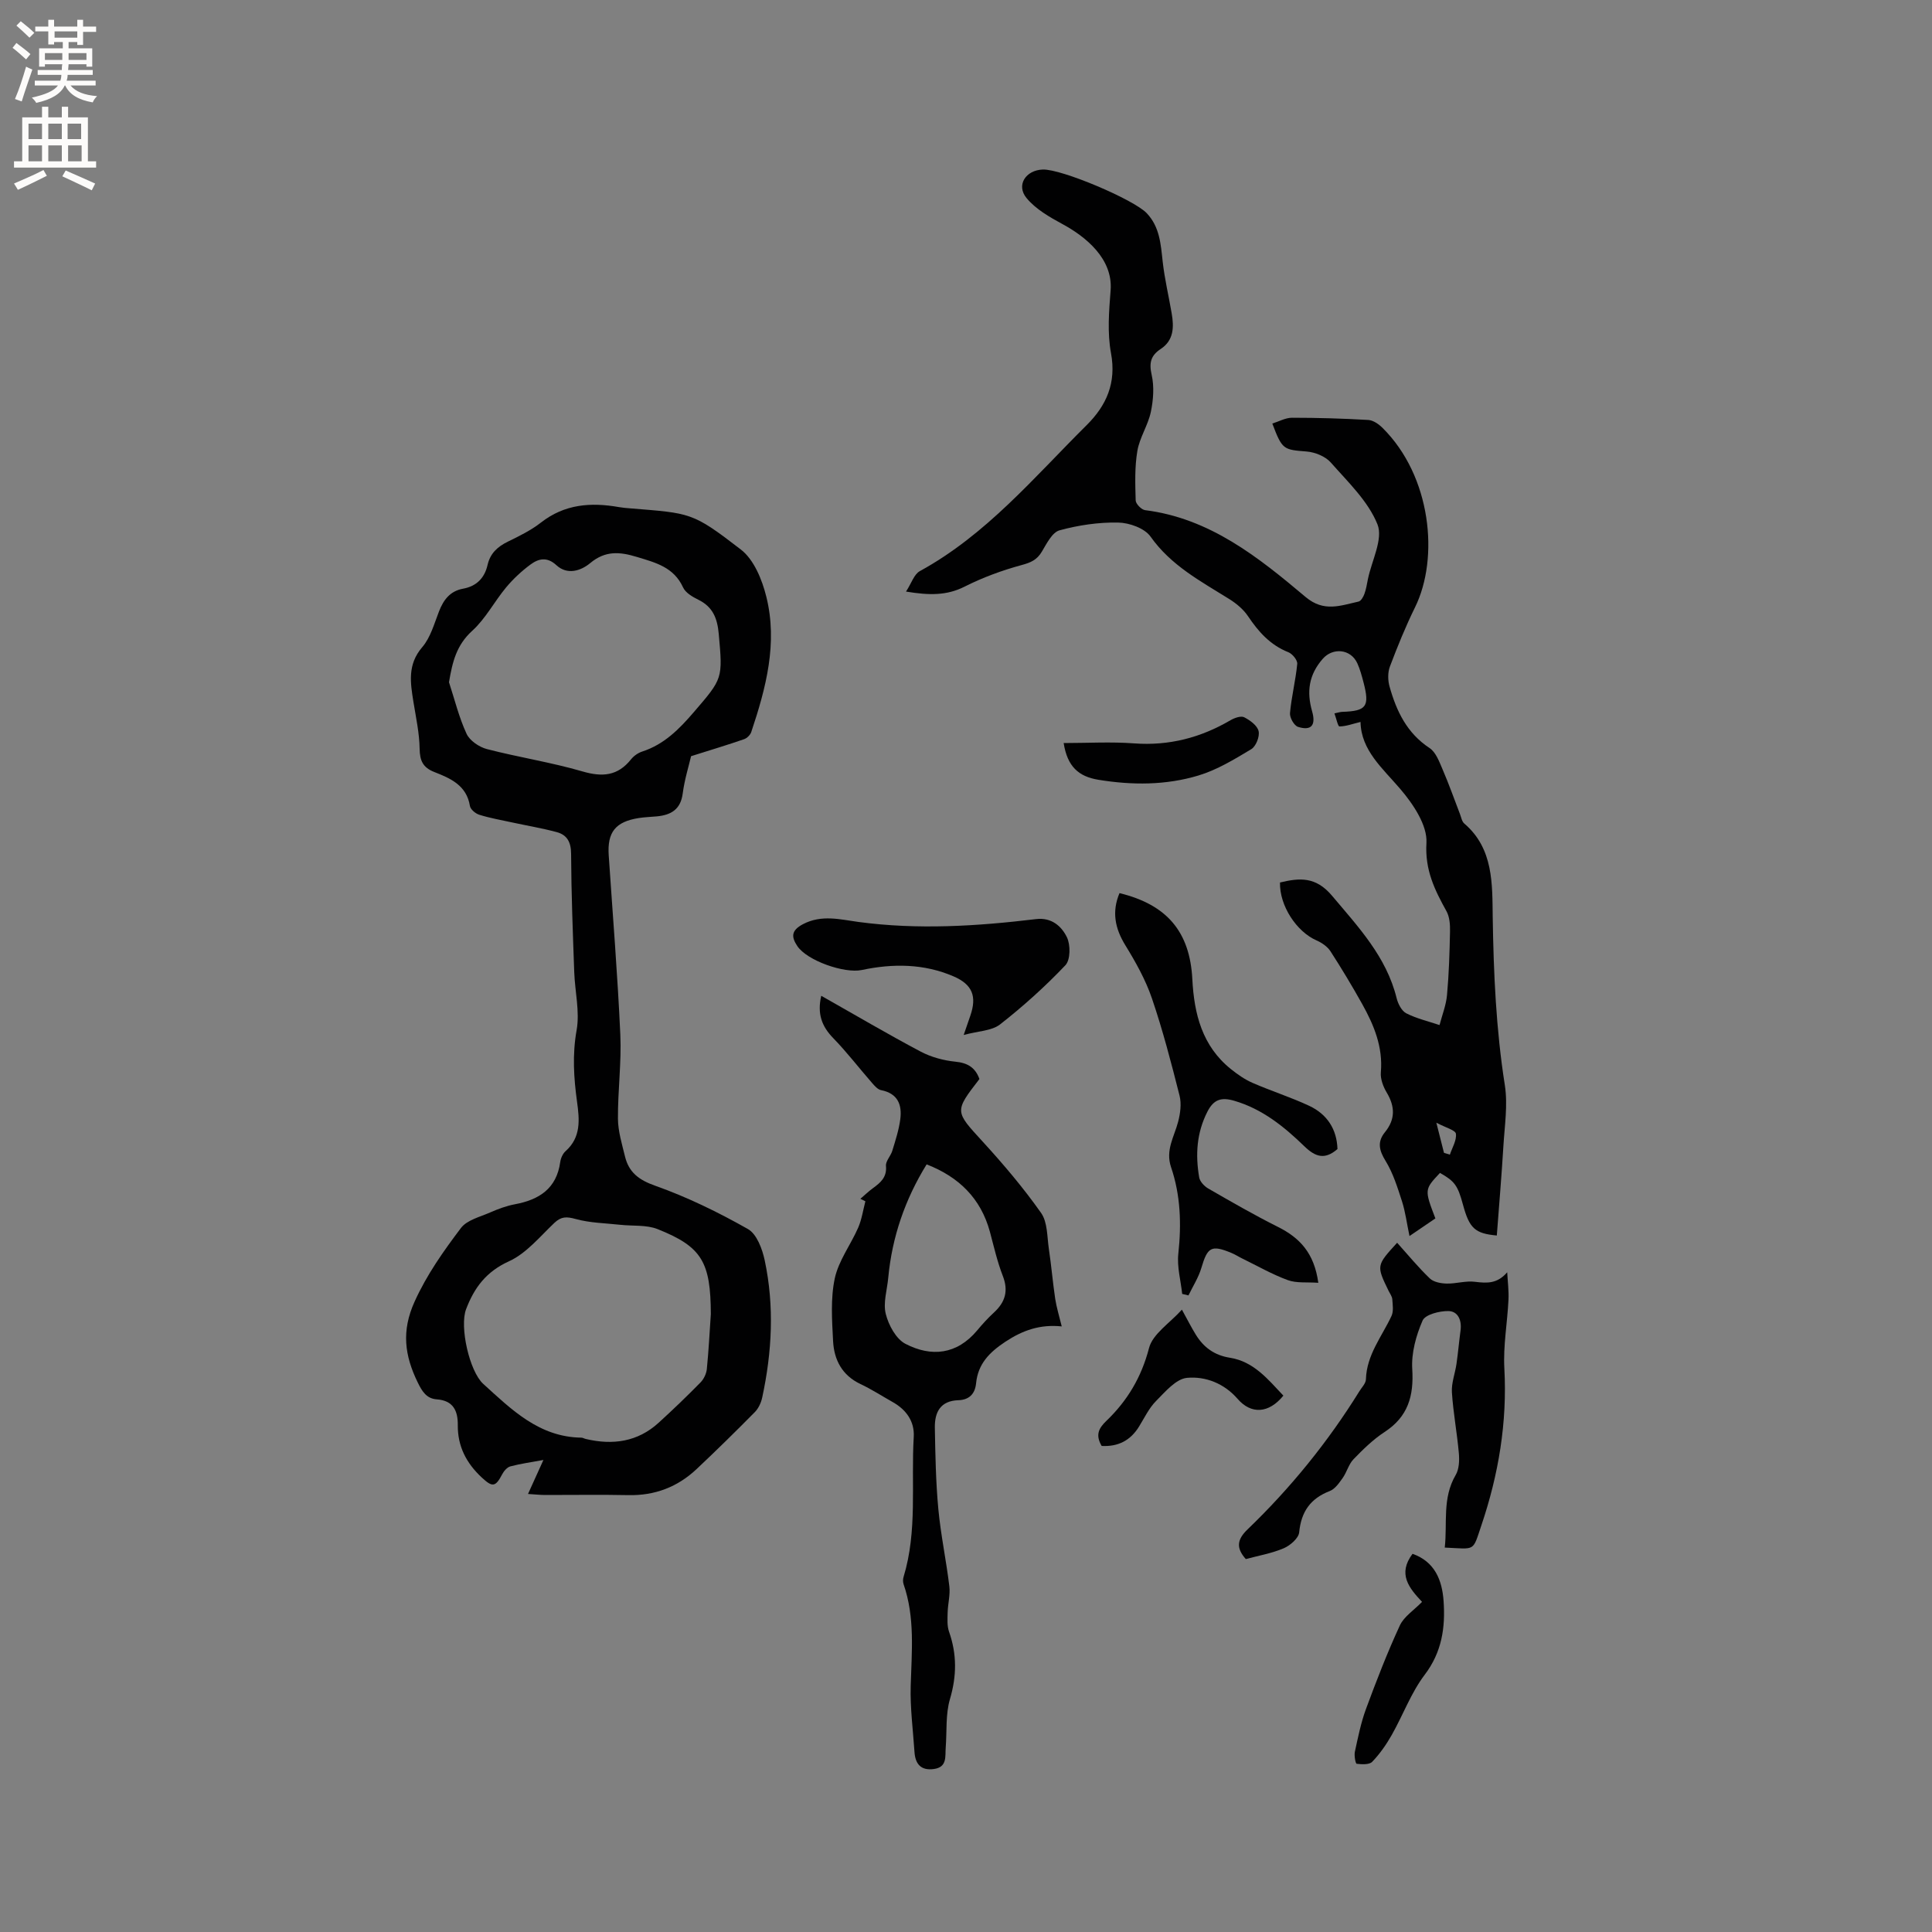 <svg enable-background="new 0 0 400 400" viewBox="0 0 400 400" xmlns="http://www.w3.org/2000/svg"><rect x="0" y="0" width="400" height="400" fill="#808080" stroke="none"/><g fill="#010102"><path d="m143.08 156.56c-.46 1.98-1.35 4.82-1.73 7.72-.43 3.31-2.41 4.45-5.33 4.74-1.26.12-2.54.15-3.79.35-4.81.76-6.53 2.93-6.2 7.74.83 12.36 1.84 24.72 2.4 37.09.26 5.79-.53 11.62-.49 17.43.02 2.6.83 5.21 1.45 7.77.8 3.32 2.85 4.89 6.28 6.1 6.63 2.35 13.05 5.49 19.18 8.96 1.83 1.03 2.98 4.14 3.48 6.5 2.01 9.46 1.51 18.96-.52 28.37-.23 1.08-.77 2.26-1.53 3.03-3.95 4-7.96 7.94-12.05 11.79-3.95 3.72-8.66 5.52-14.15 5.4-5.72-.12-11.45-.02-17.18-.03-1 0-2.01-.11-3.58-.21 1.16-2.55 2.08-4.59 3.19-7.04-2.55.47-4.74.77-6.85 1.33-.67.18-1.34.97-1.69 1.64-1.41 2.69-2.03 2.7-4.25.64-3.18-2.97-4.98-6.44-4.94-10.83.03-2.94-.92-5.08-4.35-5.33-2.11-.15-3.03-1.62-3.95-3.51-2.71-5.56-3.4-10.65-.64-16.73 2.54-5.61 5.99-10.46 9.59-15.23 1.25-1.66 3.95-2.3 6.06-3.23 1.64-.72 3.36-1.36 5.12-1.69 5.02-.94 8.62-3.24 9.38-8.74.11-.79.52-1.73 1.1-2.25 3.24-2.88 2.89-6.52 2.38-10.24-.68-4.93-.99-9.76-.09-14.8.69-3.85-.35-8-.49-12.02-.29-8.16-.61-16.32-.65-24.48-.01-2.43-.81-3.94-2.98-4.52-3.05-.82-6.17-1.34-9.26-2.01-2.26-.49-4.55-.89-6.76-1.58-.79-.24-1.83-1.11-1.95-1.83-.69-4.29-4.05-5.72-7.39-7.03-2.35-.93-2.98-2.34-3.02-4.8-.05-3.24-.76-6.47-1.28-9.69-.64-3.98-1.27-7.75 1.81-11.34 1.72-2 2.49-4.86 3.48-7.41.94-2.42 2.3-4.22 4.99-4.71 2.78-.51 4.45-2.21 5.07-4.93.54-2.37 2.05-3.76 4.18-4.8 2.37-1.16 4.81-2.35 6.87-3.96 4.91-3.84 10.36-4.22 16.15-3.2.73.13 1.47.19 2.21.25 12.72 1.04 12.93.76 23.02 8.53 2.71 2.08 4.41 6.25 5.28 9.78 2.39 9.6-.07 18.9-3.12 28.01-.2.6-.88 1.27-1.48 1.48-3.4 1.18-6.87 2.22-10.98 3.52zm-50.12-15.31c1.17 3.58 2.07 7.29 3.64 10.68.66 1.42 2.6 2.74 4.21 3.16 6.55 1.7 13.28 2.73 19.77 4.62 4.14 1.21 7.32.95 10.07-2.5.57-.71 1.45-1.33 2.31-1.61 4.53-1.47 7.65-4.63 10.66-8.13 6.05-7.03 6.02-6.94 5.19-16.22-.29-3.22-1.21-5.6-4.22-7.08-1.2-.59-2.65-1.43-3.16-2.54-1.93-4.2-5.64-5.13-9.56-6.32-3.6-1.1-6.56-1.32-9.67 1.27-1.96 1.63-4.76 2.51-7 .44-1.96-1.81-3.71-1.36-5.37-.14-1.84 1.36-3.57 2.97-5.04 4.73-2.43 2.92-4.24 6.46-7.01 8.98-3.28 2.97-4.11 6.44-4.82 10.66zm54.21 130.82c-.04-10.77-1.83-13.93-11.01-17.59-2.33-.93-5.16-.61-7.75-.9-3.09-.34-6.27-.38-9.23-1.2-1.88-.52-2.99-.54-4.43.83-2.98 2.83-5.78 6.29-9.36 7.92-4.72 2.14-7.19 5.45-8.89 9.92-1.39 3.64.7 12.88 3.55 15.47 5.88 5.34 11.57 11.01 20.31 11.13.3 0 .6.2.91.27 5.58 1.32 10.74.62 15.1-3.36 2.97-2.71 5.87-5.49 8.68-8.36.67-.69 1.19-1.78 1.29-2.74.38-3.78.57-7.59.83-11.39z"/><path d="m309.9 255.8c-4.52-.41-5.68-1.48-7-6.36-1.09-4.02-1.71-4.87-4.77-6.6-3.23 3.44-3.23 3.44-.95 9.42-1.65 1.13-3.35 2.28-5.36 3.65-.57-2.7-.85-5-1.55-7.18-.93-2.87-1.84-5.84-3.4-8.37-1.35-2.19-1.75-3.96-.14-5.94 2.18-2.68 2.11-5.31.38-8.21-.73-1.22-1.34-2.83-1.22-4.19.46-5.26-1.43-9.79-3.88-14.18-2.07-3.7-4.25-7.33-6.55-10.89-.63-.97-1.78-1.76-2.87-2.24-4.16-1.81-7.7-7.2-7.58-12 4.06-.97 7.4-1.26 10.77 2.74 5.48 6.51 11.26 12.63 13.38 21.22.29 1.17 1.04 2.64 2 3.13 2.15 1.09 4.57 1.65 6.88 2.43.54-2.07 1.36-4.12 1.55-6.23.4-4.37.53-8.77.62-13.16.03-1.39-.08-2.99-.72-4.16-2.45-4.43-4.5-8.54-4.16-14.17.21-3.64-2.74-8.03-5.39-11.13-3.72-4.36-8.14-8.03-8.26-13.91-1.69.41-3.02.92-4.36.93-.32 0-.65-1.65-1.04-2.7.82-.17 1.21-.31 1.61-.32 5.03-.16 5.72-1.1 4.41-6.11-.35-1.33-.71-2.68-1.27-3.92-1.37-3.03-5.1-3.32-7.17-.95-2.88 3.3-3.37 6.78-2.2 10.88.84 2.94-.23 4.06-2.92 3.21-.81-.26-1.75-1.92-1.66-2.86.31-3.41 1.17-6.78 1.5-10.19.07-.76-1-2.07-1.83-2.4-3.74-1.48-6.19-4.22-8.36-7.46-.96-1.43-2.43-2.65-3.91-3.57-5.91-3.69-12.04-6.92-16.27-12.91-1.23-1.74-4.4-2.87-6.7-2.91-4.06-.08-8.23.54-12.15 1.61-1.52.42-2.67 2.76-3.66 4.42-1.01 1.7-2.29 2.26-4.19 2.77-4.05 1.1-8.07 2.58-11.81 4.47-3.67 1.85-7.26 1.82-12.12 1.02 1.13-1.73 1.67-3.59 2.87-4.24 13.76-7.53 23.66-19.43 34.53-30.22 4.11-4.08 6.18-8.74 5.04-14.91-.78-4.19-.42-8.67-.08-12.99.52-6.57-5.21-11.15-9.94-13.71-2.7-1.46-5.57-3.11-7.47-5.41-2.2-2.67-.16-5.78 3.37-5.9 3.89-.13 18.83 6.21 21.51 9.03 2.7 2.84 2.91 6.4 3.31 10.02.4 3.61 1.26 7.17 1.87 10.76.48 2.8.44 5.54-2.25 7.32-2.08 1.37-2.47 2.87-1.9 5.38.55 2.43.35 5.19-.17 7.67-.58 2.77-2.32 5.3-2.79 8.07-.57 3.35-.45 6.84-.35 10.26.02.71 1.19 1.91 1.94 2.01 13.43 1.69 23.46 9.75 33.25 17.99 3.81 3.2 7.24 1.75 10.95.94.51-.11 1-.98 1.22-1.6.36-.98.52-2.05.73-3.09.79-3.81 3.18-8.28 1.97-11.3-1.93-4.8-6.11-8.77-9.67-12.81-1.12-1.27-3.26-2.13-5-2.27-4.81-.38-5.05-.37-7.1-5.79 1.36-.42 2.71-1.19 4.05-1.2 5.28 0 10.56.15 15.83.46 1.01.06 2.15.86 2.93 1.63 10.11 10 11.77 26.92 6.74 37.15-1.96 3.99-3.64 8.12-5.21 12.28-.46 1.23-.43 2.87-.06 4.16 1.42 5.06 3.59 9.62 8.27 12.7 1.32.87 2.03 2.86 2.72 4.47 1.3 3.01 2.39 6.11 3.57 9.17.27.69.4 1.57.91 2 6.08 5.19 5.78 12.59 5.88 19.34.18 11.68.69 23.26 2.51 34.82.64 4.1-.05 8.43-.3 12.65-.37 6.11-.89 12.2-1.36 18.48zm-10.94-17.12c.41.13.81.25 1.22.38.48-1.45 1.43-2.97 1.25-4.33-.1-.75-2.11-1.25-4.05-2.29.71 2.82 1.15 4.53 1.58 6.24z"/><path d="m170.03 206.17c7.1 4.01 13.76 7.94 20.58 11.55 2.17 1.15 4.74 1.84 7.19 2.09 2.58.25 4.14 1.25 4.98 3.59-5.23 6.77-5.1 6.65.73 13.02 4.27 4.67 8.4 9.54 12.04 14.71 1.35 1.92 1.23 4.93 1.61 7.47.51 3.42.8 6.88 1.31 10.31.27 1.76.81 3.48 1.35 5.71-4.49-.47-8.09.81-11.65 3.16-3.33 2.2-5.68 4.59-6.08 8.6-.22 2.25-1.47 3.45-3.68 3.52-3.75.12-4.91 2.53-4.86 5.69.1 5.61.2 11.24.72 16.82.5 5.36 1.64 10.66 2.28 16.01.21 1.77-.3 3.61-.35 5.42-.03 1.33-.14 2.77.29 3.99 1.64 4.66 1.6 9.15.19 13.94-.93 3.16-.62 6.68-.88 10.04-.14 1.83.35 4.04-2.42 4.44-2.74.39-3.89-1.06-4.05-3.57-.3-4.53-.91-9.08-.78-13.6.2-7.1.92-14.18-1.47-21.08-.16-.46-.15-1.07 0-1.54 2.89-9.5 1.53-19.3 2.1-28.97.19-3.21-1.56-5.64-4.38-7.22-2.22-1.25-4.36-2.64-6.65-3.72-3.81-1.8-5.47-5.02-5.67-8.9-.22-4.32-.54-8.81.35-12.97.79-3.68 3.3-6.96 4.85-10.51.74-1.71 1.01-3.63 1.49-5.46-.35-.17-.69-.34-1.04-.51.86-.74 1.69-1.53 2.6-2.2 1.58-1.15 2.92-2.27 2.7-4.61-.09-.99.98-2.04 1.31-3.13.65-2.14 1.36-4.3 1.65-6.51.4-3.01-.5-5.37-3.98-6.05-.7-.14-1.35-.9-1.88-1.51-2.69-3.08-5.19-6.35-8.03-9.27-2.36-2.43-3.33-5.01-2.47-8.75zm21.82 34.9c-4.48 7.26-7.16 15.05-7.95 23.49-.23 2.51-1.09 5.18-.51 7.48.58 2.31 2.12 5.18 4.08 6.19 5.35 2.77 10.64 2.24 14.84-2.78 1.08-1.3 2.23-2.56 3.47-3.7 2.35-2.16 3.05-4.5 1.83-7.61-1.14-2.94-1.84-6.05-2.66-9.11-1.9-6.99-6.5-11.39-13.1-13.96z"/><path d="m312.05 263.41c.1 1.92.36 3.85.26 5.76-.23 4.72-1.11 9.46-.85 14.15.61 11.19-1.2 21.97-4.75 32.47-1.88 5.57-1.13 4.9-7.59 4.62.57-5.04-.56-10.21 2.26-15.02.72-1.22.79-3.02.66-4.51-.37-4.22-1.17-8.4-1.44-12.62-.12-1.94.67-3.92.95-5.89.33-2.3.53-4.61.84-6.92.28-2.09-.52-3.98-2.52-4.01-1.84-.03-4.8.72-5.34 1.97-1.35 3.09-2.34 6.7-2.14 10.02.35 5.58-.86 9.88-5.73 13.05-2.37 1.55-4.46 3.6-6.44 5.65-1 1.04-1.37 2.65-2.23 3.87-.73 1.03-1.59 2.28-2.67 2.7-4.01 1.55-5.92 4.27-6.34 8.56-.12 1.22-1.86 2.72-3.19 3.29-2.49 1.06-5.23 1.53-7.86 2.24-1.98-2.24-1.91-3.97.38-6.16 8.89-8.55 16.63-18.09 23.14-28.59.5-.81 1.33-1.63 1.35-2.47.15-5.06 3.29-8.83 5.29-13.1.46-.98.25-2.31.17-3.47-.04-.59-.48-1.16-.76-1.73-2.55-5.25-2.55-5.25 1.76-9.97 2.25 2.5 4.37 5.09 6.77 7.39.79.75 2.28 1.03 3.46 1.06 1.98.05 4.01-.63 5.94-.36 2.45.3 4.57.41 6.62-1.98z"/><path d="m272.94 265.59c-2.36-.17-4.51.11-6.33-.56-3.24-1.19-6.28-2.94-9.4-4.46-.76-.37-1.47-.84-2.25-1.16-4.16-1.73-4.96-1.22-6.23 3.1-.59 1.99-1.76 3.8-2.67 5.69-.43-.1-.87-.2-1.3-.31-.3-2.78-1.1-5.62-.8-8.33.66-6.11.47-12.1-1.5-17.89-1.21-3.56.65-6.32 1.46-9.42.45-1.73.72-3.73.29-5.42-1.71-6.77-3.47-13.54-5.72-20.14-1.31-3.84-3.36-7.5-5.5-10.98-2.17-3.53-2.82-6.97-1.21-10.8 9.82 2.39 14.57 7.99 15.08 17.82.37 7.2 2.04 13.84 7.98 18.61 1.37 1.1 2.87 2.15 4.47 2.85 3.87 1.69 7.93 2.97 11.75 4.76 3.71 1.74 5.72 4.84 5.85 8.95-2.61 2.26-4.55 1.66-6.85-.57-4.18-4.05-8.69-7.72-14.5-9.42-2.68-.79-4.28-.31-5.59 2.27-2.23 4.38-2.49 8.92-1.69 13.59.15.87 1.07 1.84 1.89 2.31 4.76 2.74 9.52 5.49 14.42 7.94 4.48 2.24 7.51 5.39 8.35 11.57z"/><path d="m199.52 214.28c.65-1.88 1.01-2.94 1.38-4 1.36-3.96.47-6.43-3.47-8.13-6.13-2.65-12.58-2.69-19.01-1.32-3.58.76-11.35-1.93-13.36-4.98-1.23-1.86-1.29-3.2 1.17-4.5 3.87-2.05 7.78-.97 11.5-.47 12.32 1.65 24.54.88 36.77-.59 3.21-.39 5.27 1.47 6.38 3.73.78 1.58.76 4.7-.3 5.82-4.19 4.41-8.75 8.52-13.55 12.27-1.73 1.33-4.5 1.35-7.51 2.17z"/><path d="m228.09 299.37c-1.32-2.25-.65-3.64.97-5.19 4.34-4.16 7.26-9.03 8.83-15.07.76-2.94 4.29-5.16 6.81-7.96 1.15 2.09 1.95 3.67 2.88 5.18 1.63 2.64 3.84 4.27 7.08 4.78 4.93.78 7.89 4.5 11.05 7.84-3.04 3.73-6.68 3.9-9.48.67-2.77-3.2-6.66-4.71-10.48-4.35-2.28.22-4.5 2.88-6.4 4.79-1.46 1.47-2.4 3.47-3.51 5.27-1.77 2.89-4.31 4.22-7.75 4.04z"/><path d="m294.42 331.65c-2.71-2.89-5.1-5.78-1.97-9.95 4.63 1.63 6.13 5.48 6.43 9.79.38 5.43-.33 10.54-3.91 15.25-2.83 3.73-4.48 8.33-6.82 12.46-1.13 1.99-2.47 3.92-4.05 5.56-.61.63-2.15.54-3.22.41-.23-.03-.54-1.67-.37-2.48.65-2.98 1.25-6.01 2.3-8.86 2.15-5.83 4.4-11.63 7-17.27.85-1.86 2.91-3.16 4.61-4.91z"/><path d="m220.22 153.84c4.98 0 9.81-.29 14.6.07 7.22.53 13.76-1.18 19.93-4.79.82-.48 2.16-.96 2.84-.62 1.22.62 2.73 1.72 2.99 2.88.26 1.11-.55 3.15-1.52 3.73-3.49 2.1-7.09 4.29-10.94 5.45-6.74 2.03-13.72 2.03-20.73.88-4.06-.67-6.4-2.71-7.17-7.6z"/></g><path d="m2.6 9.9.8-1c.9.7 1.9 1.4 2.9 2.3l-.9 1.1c-1.1-1-2-1.8-2.8-2.4zm.5 10.6c.9-2.1 1.6-4.3 2.3-6.7.4.2.8.4 1.3.6-.7 2.1-1.5 4.3-2.2 6.6zm.3-15.2.9-.9c1 .8 2 1.6 2.8 2.4l-1 1c-.9-.9-1.8-1.7-2.7-2.5zm12.6-1.2h1.2v1.4h2.7v1.1h-2.7v2.7h-1.2v-.6h-1.8v1.3h4.9v3.8h-1.2v-.5h-3.7c0 .4-.1.9-.1 1.2h5.1v1h-5.2c0 .5-.1.9-.2 1.2h6v1h-5.2c1.1 1.3 2.9 2 5.5 2.2-.4.4-.7.8-.9 1.3-2.9-.5-4.8-1.6-5.7-3.5h-.1c-.8 1.7-2.7 2.9-5.9 3.6-.2-.4-.6-.8-.9-1.1 2.8-.6 4.6-1.4 5.4-2.5h-4.8v-1h5.3c.1-.3.2-.7.2-1.2h-4.9v-1h5c0-.4 0-.8.1-1.2h-3.6v.5h-1.2v-3.8h4.9v-1.3h-1.8v.5h-1.2v-2.7h-2.7v-1h2.7v-1.4h1.2v1.4h4.8zm-6.7 8.3h3.6c0-.4 0-.9 0-1.4h-3.6zm1.9-4.6h4.8v-1.3h-4.7v1.3zm6.7 3.2h-3.7v1.4h3.7z" fill="#fcfbfa"/><path d="m8.7 22.1h1.3v2.2h2.8v-2.2h1.3v2.2h4.1v9.1h1.7v1.3h-17v-1.3h1.7v-9.1h4.1zm.3 13.1.7 1.2c-1.8.9-3.8 1.9-6 2.9-.2-.4-.5-.8-.8-1.3 2.3-1 4.4-1.9 6.1-2.8zm-3.1-6.4h2.8v-3.2h-2.8zm0 4.6h2.8v-3.3h-2.8zm4.1-4.6h2.8v-3.2h-2.8zm0 4.6h2.8v-3.3h-2.8zm3.6 1.9c2.1.9 4.1 1.8 6.1 2.7l-.7 1.4c-2.2-1.1-4.2-2-6.1-2.9zm3.2-9.7h-2.8v3.2h2.8zm-2.7 7.8h2.8v-3.3h-2.8z" fill="#fcfbfa"/></svg>